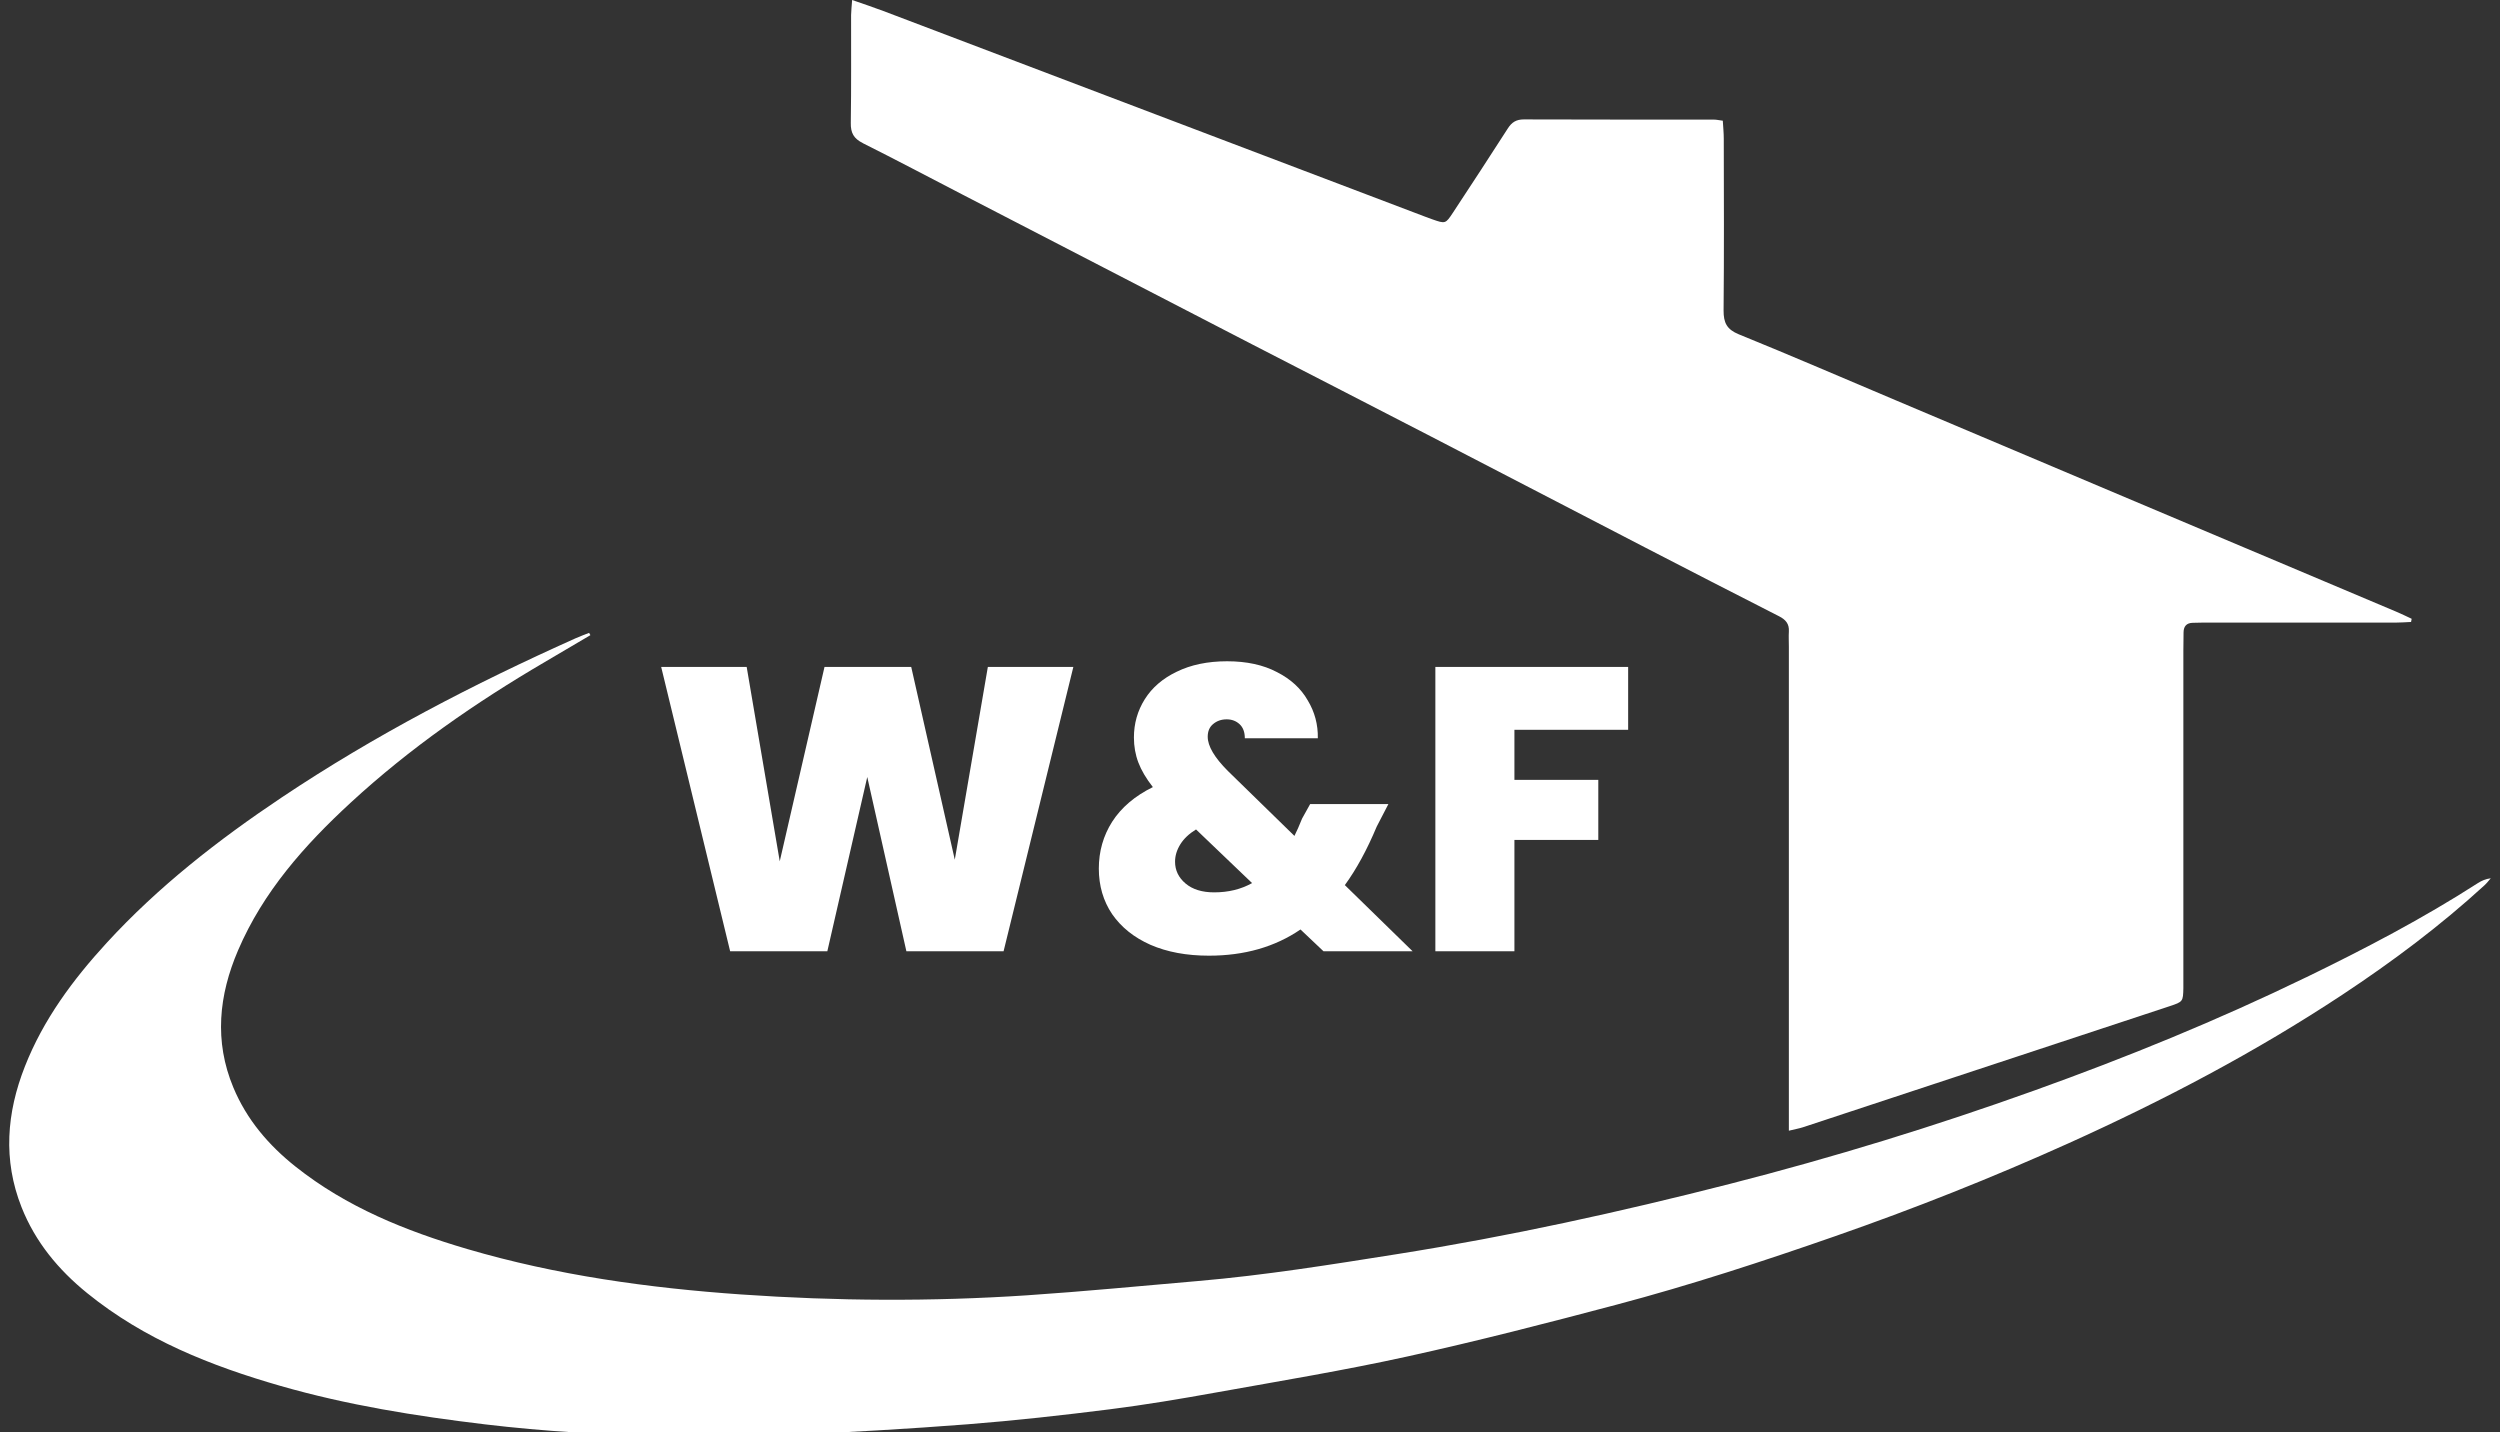 <?xml version="1.0" encoding="UTF-8"?>
<svg xmlns="http://www.w3.org/2000/svg" width="185" height="106" viewBox="0 0 185 106" fill="none">
  <rect x="0" y="0" width="185" height="106" fill="#333333" stroke="none"/>
  <path d="M63.851 10.595C66.334 11.838 68.785 13.136 71.251 14.412C78.38 18.102 85.509 21.793 92.643 25.475C97.077 27.764 101.521 30.036 105.95 32.329C111.214 35.051 116.473 37.791 121.737 40.513C125.035 42.221 128.339 43.916 131.646 45.601C132.138 45.849 132.412 46.164 132.376 46.732C132.354 47.106 132.376 47.48 132.376 47.854C132.376 59.364 132.376 70.873 132.376 82.383C132.376 82.779 132.376 83.176 132.376 83.672C132.841 83.559 133.133 83.509 133.413 83.419C142.462 80.436 151.511 77.448 160.56 74.456C161.538 74.132 161.547 74.113 161.569 73.122C161.574 72.897 161.569 72.671 161.569 72.446C161.569 64.348 161.569 56.25 161.569 48.152C161.569 47.701 161.578 47.25 161.583 46.804C161.587 46.358 161.79 46.101 162.259 46.088C162.484 46.083 162.709 46.074 162.935 46.074C167.703 46.074 172.471 46.074 177.238 46.074C177.63 46.074 178.027 46.043 178.419 46.025C178.433 45.948 178.451 45.867 178.464 45.79C178.077 45.61 177.698 45.421 177.306 45.258C170.672 42.455 164.034 39.657 157.396 36.854C151.696 34.447 145.995 32.032 140.294 29.625C136.423 27.99 132.566 26.322 128.672 24.74C127.78 24.375 127.541 23.88 127.545 22.974C127.586 18.738 127.568 14.502 127.559 10.266C127.559 9.833 127.514 9.396 127.487 8.932C127.198 8.896 127.018 8.851 126.838 8.851C122.147 8.851 117.451 8.851 112.76 8.837C112.205 8.837 111.872 9.044 111.579 9.504C110.245 11.591 108.884 13.655 107.528 15.723C106.969 16.57 106.964 16.57 105.986 16.228C105.811 16.165 105.635 16.102 105.459 16.034C98.794 13.506 92.129 10.973 85.468 8.445C78.772 5.903 72.071 3.357 65.374 0.816C64.648 0.541 63.905 0.297 63.058 -0C63.026 0.464 62.986 0.789 62.981 1.113C62.977 3.776 62.999 6.435 62.959 9.098C62.945 9.838 63.179 10.257 63.851 10.59V10.595Z" fill="white"></path>
  <path d="M170.627 72.333C164.111 75.497 157.41 78.232 150.592 80.679C143.174 83.343 135.648 85.654 128.019 87.606C119.88 89.688 111.683 91.49 103.377 92.806C98.488 93.581 93.603 94.37 88.668 94.794C84.445 95.159 80.223 95.569 75.996 95.853C68.948 96.321 61.891 96.281 54.847 95.79C47.993 95.312 41.192 94.37 34.577 92.428C30.016 91.085 25.645 89.327 21.873 86.331C19.872 84.744 18.254 82.843 17.267 80.472C15.839 77.047 16.19 73.649 17.619 70.319C19.476 65.988 22.531 62.55 25.947 59.4C30.323 55.366 35.185 51.996 40.314 48.99C41.44 48.332 42.562 47.665 43.689 47.002L43.594 46.831C43.256 46.966 42.909 47.093 42.576 47.241C35.032 50.621 27.713 54.416 20.837 59.017C16.15 62.153 11.716 65.605 7.889 69.778C5.388 72.505 3.207 75.447 1.842 78.917C0.49 82.351 0.21 85.835 1.594 89.332C2.612 91.905 4.325 93.969 6.456 95.695C10.675 99.12 15.614 101.08 20.76 102.558C25.708 103.982 30.778 104.789 35.888 105.402C40.255 105.925 44.631 106.168 49.016 106.299C52.125 106.393 55.244 106.317 58.353 106.182C62.774 105.992 67.195 105.74 71.607 105.397C75.117 105.122 78.623 104.73 82.12 104.289C84.761 103.955 87.388 103.514 90.011 103.04C94.734 102.193 99.47 101.409 104.157 100.377C109.353 99.233 114.508 97.903 119.655 96.538C125.089 95.096 130.439 93.347 135.752 91.495C141.637 89.445 147.424 87.151 153.097 84.591C160.114 81.423 166.914 77.854 173.349 73.6C177.049 71.153 180.582 68.507 183.854 65.51C184.025 65.353 184.165 65.163 184.318 64.992C183.931 65.042 183.633 65.177 183.358 65.353C179.28 67.976 174.994 70.215 170.641 72.329L170.627 72.333Z" fill="white"></path>
  <path d="M79.428 49.352L74.265 70.392H67.072L64.177 57.499L61.223 70.392H54.03L48.927 49.352H55.254L57.701 63.737L61.014 49.352H67.43L70.654 63.617L73.101 49.352H79.428ZM97.937 70.392L96.236 68.781C94.345 70.074 92.087 70.72 89.461 70.72C87.809 70.72 86.367 70.452 85.133 69.915C83.92 69.377 82.975 68.621 82.298 67.646C81.642 66.671 81.313 65.547 81.313 64.274C81.313 63.001 81.642 61.847 82.298 60.812C82.975 59.758 83.979 58.902 85.312 58.245C84.815 57.609 84.457 57.002 84.238 56.425C84.019 55.848 83.91 55.231 83.91 54.575C83.91 53.54 84.178 52.595 84.716 51.739C85.253 50.884 86.039 50.207 87.073 49.71C88.128 49.193 89.371 48.934 90.804 48.934C92.256 48.934 93.49 49.203 94.504 49.74C95.519 50.257 96.275 50.953 96.773 51.829C97.29 52.684 97.539 53.62 97.519 54.634H92.117C92.117 54.177 91.988 53.828 91.729 53.59C91.47 53.351 91.152 53.231 90.774 53.231C90.376 53.231 90.038 53.351 89.759 53.59C89.501 53.809 89.371 54.117 89.371 54.515C89.371 55.211 89.869 56.057 90.864 57.052L95.788 61.857C95.967 61.498 96.156 61.071 96.355 60.573L96.952 59.499H102.742L101.876 61.17C101.16 62.881 100.374 64.324 99.518 65.498L104.532 70.392H97.937ZM89.849 66.035C90.903 66.035 91.838 65.806 92.654 65.348L88.506 61.379C87.989 61.697 87.6 62.066 87.342 62.483C87.083 62.901 86.954 63.329 86.954 63.767C86.954 64.403 87.213 64.941 87.73 65.378C88.247 65.816 88.954 66.035 89.849 66.035ZM120.483 49.352V54.007H112.067V57.708H118.274V62.155H112.067V70.392H106.217V49.352H120.483Z" fill="white"></path>
</svg>
